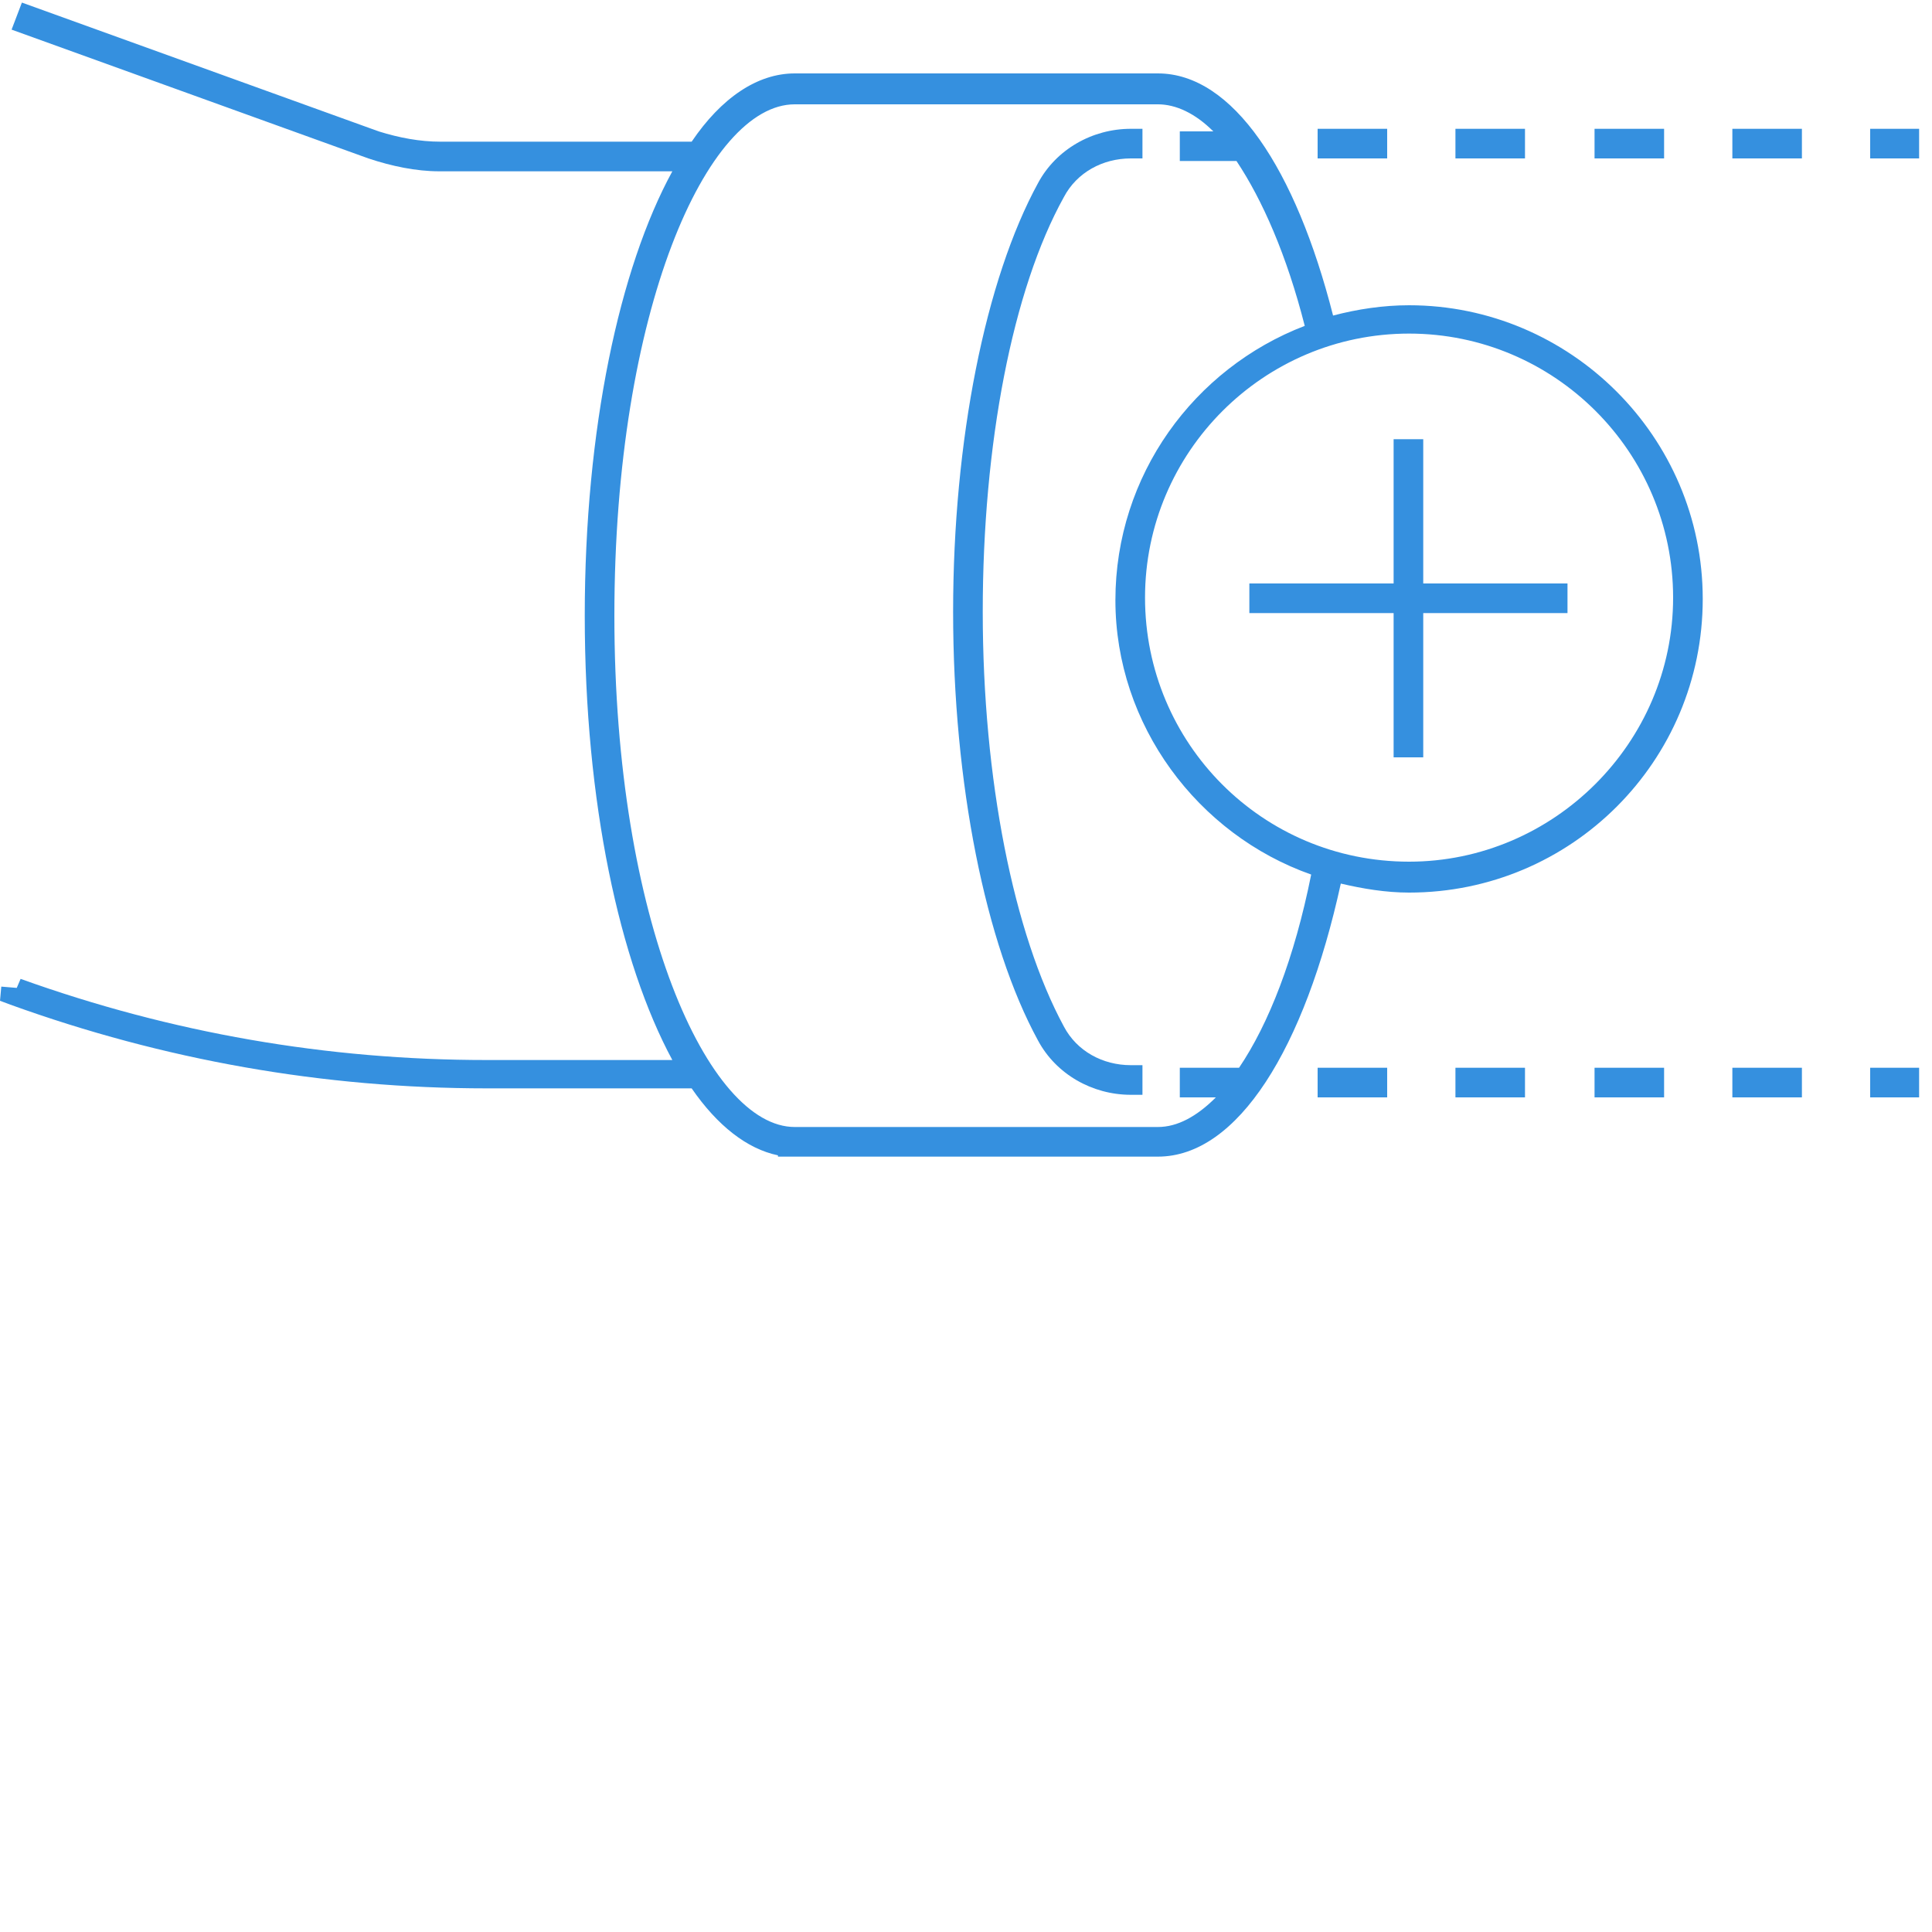 <?xml version="1.0" encoding="UTF-8"?>
<!-- Generator: Adobe Illustrator 28.1.0, SVG Export Plug-In . SVG Version: 6.00 Build 0)  -->
<svg xmlns="http://www.w3.org/2000/svg" xmlns:xlink="http://www.w3.org/1999/xlink" version="1.1" id="Livello_1" x="0px" y="0px" viewBox="0 0 150 150" style="enable-background:new 0 0 150 150;" xml:space="preserve">
<style type="text/css">
	.st0{fill:#3590DF;}
</style>
<path class="st0" d="M82.6,79.7c-3.9-7.2-6.3-19.2-6.3-32.2s2.3-25,6.3-32.2c1-1.9,3-3,5.2-3h0.9V10h-0.9c-3,0-5.8,1.6-7.2,4.2  c-4.1,7.5-6.6,20-6.6,33.3s2.5,25.8,6.6,33.3c1.4,2.6,4.2,4.2,7.2,4.2h0.9v-2.3h-0.9C85.6,82.7,83.6,81.6,82.6,79.7z"></path>
<path class="st0" d="M109.4,23.7c-2,0-4,0.3-5.9,0.8c-2.9-11.4-7.8-18.8-13.6-18.8H61.7c-2.9,0-5.7,1.9-8,5.3H34.2  c-1.6,0-3.2-0.3-4.8-0.8L1.7,0.2L0.9,2.3l27.7,10c1.8,0.6,3.7,1,5.5,1h18.1c-4.1,7.5-6.8,20-6.8,34.5s2.7,26.9,6.8,34.5H37.8  c-12.4,0-24.5-2.1-36.2-6.3l-0.3,0.7l-1.2-0.1L0,77.7L0.8,78c11.9,4.3,24.3,6.5,37,6.5h15.9c2,2.9,4.3,4.7,6.7,5.2v0.1h29.5  c6.2,0,11.4-8.4,14.2-21.2c1.7,0.4,3.5,0.7,5.3,0.7c12.6,0,22.8-10.2,22.8-22.8S121.9,23.7,109.4,23.7L109.4,23.7z M96.2,82.9h-4.6  v2.3h2.8c-1.5,1.5-3,2.3-4.5,2.3H61.7c-6.7,0-14-16-14-39.7s7.2-39.7,14-39.7h28.2c1.4,0,2.9,0.7,4.3,2.1h-2.6v2.3H96  c2,3,3.9,7.3,5.3,12.8c-8.6,3.3-14.7,11.6-14.7,21.3s6.4,18.2,15.2,21.3C100.5,74.4,98.5,79.5,96.2,82.9z M109.4,66.9  c-11.4,0-20.5-9.2-20.5-20.5s9.2-20.5,20.5-20.5s20.5,9.2,20.5,20.5S120.6,66.9,109.4,66.9z"></path>
<polygon class="st0" points="110.5,34.1 108.2,34.1 108.2,45.3 97,45.3 97,47.6 108.2,47.6 108.2,58.8 110.5,58.8 110.5,47.6   121.7,47.6 121.7,45.3 110.5,45.3 "></polygon>
<rect x="113" y="10" class="st0" width="5.4" height="2.3"></rect>
<rect x="102.3" y="10" class="st0" width="5.4" height="2.3"></rect>
<rect x="123.8" y="10" class="st0" width="5.4" height="2.3"></rect>
<rect x="145.2" y="10" class="st0" width="3.8" height="2.3"></rect>
<rect x="134.5" y="10" class="st0" width="5.4" height="2.3"></rect>
<rect x="113" y="82.9" class="st0" width="5.4" height="2.3"></rect>
<rect x="123.8" y="82.9" class="st0" width="5.4" height="2.3"></rect>
<rect x="145.2" y="82.9" class="st0" width="3.8" height="2.3"></rect>
<rect x="102.3" y="82.9" class="st0" width="5.4" height="2.3"></rect>
<rect x="134.5" y="82.9" class="st0" width="5.4" height="2.3"></rect>
</svg>
